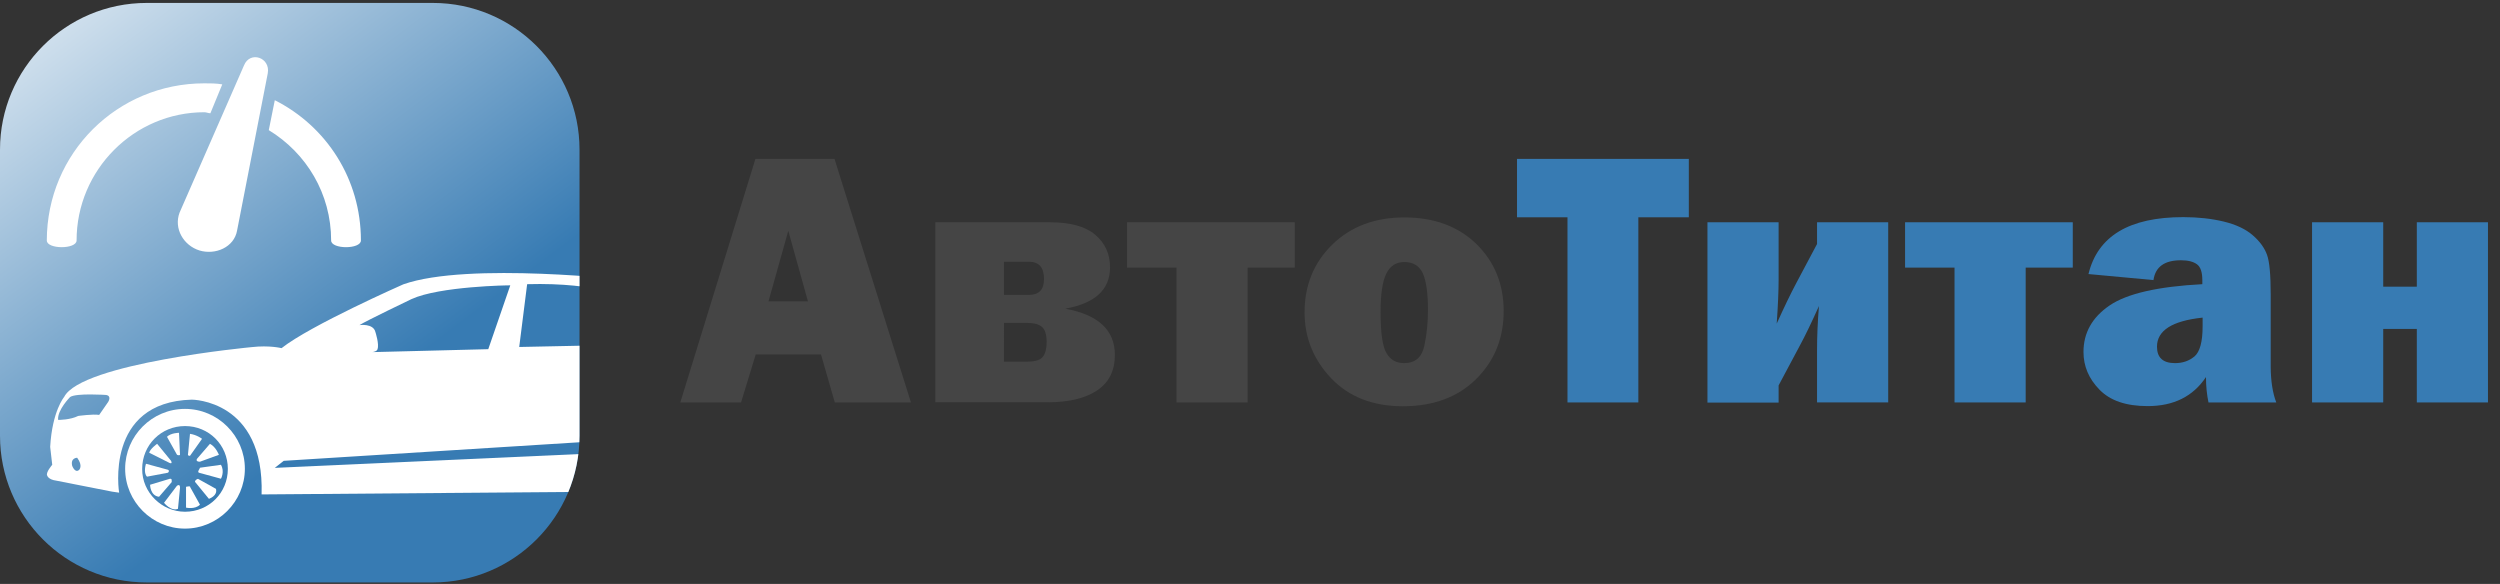 <?xml version="1.0" encoding="utf-8"?>
<!-- Generator: Adobe Illustrator 28.2.0, SVG Export Plug-In . SVG Version: 6.00 Build 0)  -->
<svg version="1.1" id="Слой_1" xmlns="http://www.w3.org/2000/svg" xmlns:xlink="http://www.w3.org/1999/xlink" x="0px" y="0px"
	 viewBox="0 0 1704 398" style="enable-background:new 0 0 1704 398;" xml:space="preserve">
<rect x="0" y="0" width="1704" height="398" fill="#333333" stroke="none"/>
<style type="text/css">
	.st0{clip-path:url(#SVGID_00000053539144352815241000000014974150080358379677_);}
	.st1{fill:url(#SVGID_00000159453350644513282240000013676529868388580026_);}
	.st2{fill-rule:evenodd;clip-rule:evenodd;fill:#FFFFFF;}
	.st3{fill:#FFFFFF;}
	.st4{fill:#454545;}
	.st5{fill:#377BB3;}
</style>
<g>
	<g>
		<g>
			<g>
				<defs>
					<path id="SVGID_1_" d="M100,2h195c55.2,0,100,44.8,100,100v195c0,55.2-44.8,100-100,100H100C44.8,397,0,352.2,0,297V102
						C0,46.8,44.8,2,100,2z"/>
				</defs>
				<clipPath id="SVGID_00000032618774772618881230000005344812037491591594_">
					<use xlink:href="#SVGID_1_"  style="overflow:visible;"/>
				</clipPath>
				<g style="clip-path:url(#SVGID_00000032618774772618881230000005344812037491591594_);">
					
						<linearGradient id="SVGID_00000082341231455648129270000009871511257166130825_" gradientUnits="userSpaceOnUse" x1="-7.891" y1="473.69" x2="249.837" y2="130.887" gradientTransform="matrix(1 0 0 -1 0 400)">
						<stop  offset="0" style="stop-color:#FFFFFF"/>
						<stop  offset="1" style="stop-color:#377BB3"/>
					</linearGradient>
					<path style="fill:url(#SVGID_00000082341231455648129270000009871511257166130825_);" d="M100,2h195c55.2,0,100,44.8,100,100
						v195c0,55.2-44.8,100-100,100H100C44.8,397,0,352.2,0,297V102C0,46.8,44.8,2,100,2z"/>
					<path class="st2" d="M139.3,56.8c4.1,0,8.1,0,12.2,0.7l-8.1,19.7c-1.4,0-2.7-0.7-4.1-0.7c-47.9,0-87.1,39.3-87.1,87.4
						c0,6.1-20.3,6.1-20.3,0C32,104.3,79.9,56.8,139.3,56.8z M161.6,157.1c-2,11.5-14.9,16.9-25.7,13.6
						c-10.8-3.4-17.6-14.9-13.5-25.8l43.9-100.3c4.1-10.2,18.2-5.4,16.2,5.4L161.6,157.1z M187.3,68.3C222.4,86,246,121.9,246,163.9
						c0,6.1-20.3,6.1-20.3,0c0-31.9-16.9-59.6-42.5-75.2L187.3,68.3z"/>
					<path class="st3" d="M35.6,316.8l-1.4-12.2c1.4-24.5,9.5-34,9.5-34c11.6-23.1,127.8-34,127.8-34c12.2-1.4,20.4,0.7,20.4,0.7
						c19.7-15.6,83-43.5,83-43.5c44.2-15.6,155-2.7,155-2.7c2-2,4.8-1.4,4.8-1.4c2,0,2-2,2-2c2.7-2.7,3.4-0.7,3.4-0.7
						c-2,0.7-1.4,5.4-1.4,5.4c19.7,4.1,87,35.4,87,35.4c6.8,2,44.9,6.1,44.9,6.1c6.1,1.4,4.1,6.1,4.1,6.1c-0.7,2.7,0.7,7.5,0.7,7.5
						c4.8,8.8,4.1,19,4.1,19c2,4.1,2.7,16.3,2.7,16.3c2.7,2.7,4.8,6.1,4.8,6.1c4.1,9.5-4.8,27.2-4.8,27.2c-0.7,4.8-3.4,8.8-3.4,8.8
						c-3.4,1.4-7.5-1.4-7.5-1.4c-15,5.4-44.2,9.5-44.2,9.5c6.1-55.1-42.2-57.8-42.2-57.8c-55.8-1.4-53,59.8-53,59.8l-253.6,2
						c2-64.6-47.6-64.6-47.6-64.6C71,274,81.2,335.8,81.2,335.8l-4.8-0.7l-38.1-7.5c-5.4-0.7-6.1-3.4-6.1-3.4
						C30.9,322.2,35.6,316.8,35.6,316.8z M563.9,267.2c0,0,5.4,0.7,13.6-1.4c0,0,0-12.9-4.1-17.7c0,0-11.6,3.4-16.3,5.4
						C557.1,253.6,554.4,261.7,563.9,267.2z M280.4,203.9c0,0-31.3,15-35.4,17.7c0,0,9.5-1.4,10.9,4.8c0,0,2.7,8.2,1.4,11.6
						c0,0,0,1.4-3.4,2l78.9-2l15-43.5C347.1,194.4,299.5,195.1,280.4,203.9z M480.3,235.2c2.7-0.7,0.7-2.7,0.7-2.7
						c-6.1-6.8-40.8-26.5-40.8-26.5l18.4,29.2H480.3z M450.4,234.5l-19-30.6c0,0-23.1-11.6-72.1-10.2l-5.4,42.8L450.4,234.5z
						 M428,308c0,0-5.4-5.4-6.8-8.2l-227.8,14.3l-6.1,4.8L428,308z M49.2,317.5c0,0,2,5.4,4.8,2.7c0,0,2.7-2.7-1.4-8.2
						C52.6,312,47.9,312,49.2,317.5z M53.3,283.5c0,0,10.2-1.4,14.3-0.7l6.1-8.8c0,0,2.7-4.1-1.4-4.8c0,0-20.4-1.4-24.5,1.4
						c0,0-8.8,8.8-8.2,15.6C40.4,286.2,47.9,286.2,53.3,283.5z"/>
					<path class="st3" d="M126.1,278.7c22.4,0,40.8,18.4,40.8,40.8s-18.4,40.8-40.8,40.8s-40.8-18.4-40.8-40.8
						C85.3,297.1,103.6,278.7,126.1,278.7z M126.1,348.8c16.3,0,29.2-12.9,29.2-29.2c0-16.3-12.9-29.2-29.2-29.2
						s-29.2,12.9-29.2,29.2C96.8,335.8,110.4,348.8,126.1,348.8z"/>
					<path class="st3" d="M149.2,310c0,0-2-5.4-6.1-7.5l-8.8,10.2c0,0-1.4,2,2,2L149.2,310z"/>
					<path class="st3" d="M129.5,310.7l8.2-11.6c0,0-3.4-2.7-8.2-3.4l-1.4,14.3C128.1,310,128.1,310.7,129.5,310.7z"/>
					<path class="st3" d="M122.7,310l-0.7-15c0,0-5.4,0-8.2,2.7l6.8,12.2C120.6,310,122,310.7,122.7,310z"/>
					<path class="st3" d="M116.6,314.1l-9.5-11.6c0,0-4.8,3.4-5.4,6.1l13.6,6.8C115.2,315.4,117.9,316.8,116.6,314.1z"/>
					<path class="st3" d="M114.5,320.2l-15-4.1c0,0-2,6.1,0.7,8.8l14.3-2.7C114.5,322.2,115.9,320.9,114.5,320.2z"/>
					<path class="st3" d="M115.9,326.3l-13.6,4.1c0,0,0,7.5,6.1,8.2l8.8-10.2C116.5,328.4,117.9,326.3,115.9,326.3z"/>
					<path class="st3" d="M120.6,331.1l-8.8,11.6c0,0,4.8,6.1,9.5,4.1l1.4-14.3C122.7,331.8,122.7,329.7,120.6,331.1z"/>
					<path class="st3" d="M126.8,331.8V346c0,0,6.1,1.4,9.5-2l-6.8-12.2C130.1,331.8,129.5,331.1,126.8,331.8z"/>
					<path class="st3" d="M132.9,328.4l9.5,11.6c0,0,6.1-2,4.8-6.8l-12.2-6.8C134.9,326.3,132.9,327,132.9,328.4z"/>
					<path class="st3" d="M135.6,322.2l15,4.1c0,0,2.7-4.8,0-9.5l-14.3,2C136.3,319.5,134.2,321.6,135.6,322.2z"/>
				</g>
			</g>
		</g>
	</g>
</g>
<g>
	<path class="st4" d="M569,274.3l-9.4-32.7h-44.5l-10,32.7h-41.4l51.2-166h53.9l52.1,166H569z M523.8,205.4h26.9l-13.4-48.1
		L523.8,205.4z"/>
	<path class="st4" d="M637.5,274.3V151.5h78c14,0,24.3,2.8,31,8.5c6.7,5.7,10.1,13.1,10.1,22.2c0,15.2-10.2,24.6-30.6,28.2
		c22.6,4.1,33.9,14.6,33.9,31.5c0,10.7-4,18.8-12.1,24.2c-8.1,5.4-19.3,8.1-33.7,8.1H637.5z M684.3,201h17c6.9,0,10.3-3.6,10.3-10.8
		c0-7.9-3.4-11.8-10.3-11.8h-17V201z M684.3,246.5h15.8c5.4,0,9-1.1,10.7-3.3c1.7-2.2,2.6-5.5,2.6-9.9c0-5.2-1.1-8.7-3.2-10.5
		c-2.1-1.8-5.5-2.7-10.1-2.7h-15.8V246.5z"/>
	<path class="st4" d="M801.9,274.3v-91.9h-33.7v-30.9h114.3v30.9h-32.1v91.9H801.9z"/>
	<path class="st4" d="M956.2,276.9c-20.5,0-36.8-6.4-48.9-19.1c-12.1-12.8-18.1-27.7-18.1-44.9c0-18.5,6.3-33.9,18.9-46.2
		c12.6-12.3,29-18.5,49.2-18.5c20.3,0,36.7,6.1,49.1,18.2c12.4,12.2,18.5,27.4,18.5,45.7c0,18.5-6.3,33.9-18.8,46.3
		C993.6,270.7,977,276.9,956.2,276.9z M957,247.5c7.5,0,12.1-3.9,13.8-11.7c1.7-7.8,2.5-16,2.5-24.5c0-11.6-1.2-19.9-3.5-25
		c-2.4-5.1-6.6-7.7-12.6-7.7c-5.6,0-9.7,2.6-12.3,7.9c-2.6,5.3-3.9,13.9-3.9,26c0,14.2,1.3,23.6,4,28.1
		C947.6,245.2,951.6,247.5,957,247.5z"/>
	<path class="st5" d="M1116.7,148.1v126.2h-48.3V148.1H1034v-39.8h117.1v39.8H1116.7z"/>
	<path class="st5" d="M1212.3,262.7v11.7h-48.5V151.5h48.5v39.2c0,7.3-0.4,17.2-1.3,29.9c5.1-11.3,9.4-20.2,13-27l14.5-27.3v-14.8
		h48.5v122.8h-48.5v-35.9c0-9,0.4-18.9,1.3-29.8c-5.1,11.3-9.4,20.3-13,26.9L1212.3,262.7z"/>
	<path class="st5" d="M1332.2,274.3v-91.9h-33.7v-30.9h114.3v30.9h-32.1v91.9H1332.2z"/>
	<path class="st5" d="M1551.5,274.3h-46.2c-1.1-5.3-1.7-11-1.7-17.3c-8.8,13.2-22,19.8-39.8,19.8c-14.6,0-25.5-3.7-32.8-11.2
		c-7.3-7.5-10.9-16-10.9-25.7c0-13,5.9-23.6,17.8-31.7c11.9-8.1,32.9-12.9,63.2-14.5v-2.8c0-5.4-1.2-9-3.7-10.8
		c-2.5-1.8-6.1-2.7-10.9-2.7c-11.2,0-17.4,4.5-18.7,13.5l-44.3-4.1c6.3-25.9,27.8-38.8,64.6-38.8c10,0,19.1,1,27.5,3
		c8.3,2,15,5.1,19.8,9.3c4.9,4.2,8.1,8.7,9.8,13.4c1.7,4.7,2.5,13.7,2.5,27.1v49.4C1547.8,259.7,1549,267.7,1551.5,274.3z
		 M1501.2,216.5c-20.7,2.2-31,8.8-31,19.8c0,7.5,4.1,11.2,12.3,11.2c5.2,0,9.6-1.5,13.3-4.6c3.6-3.1,5.5-9.9,5.5-20.4V216.5z"/>
	<path class="st5" d="M1575.9,274.3V151.5h48.5v43.9h22.9v-43.9h48.5v122.8h-48.5v-50.1h-22.9v50.1H1575.9z"/>
</g>
</svg>
